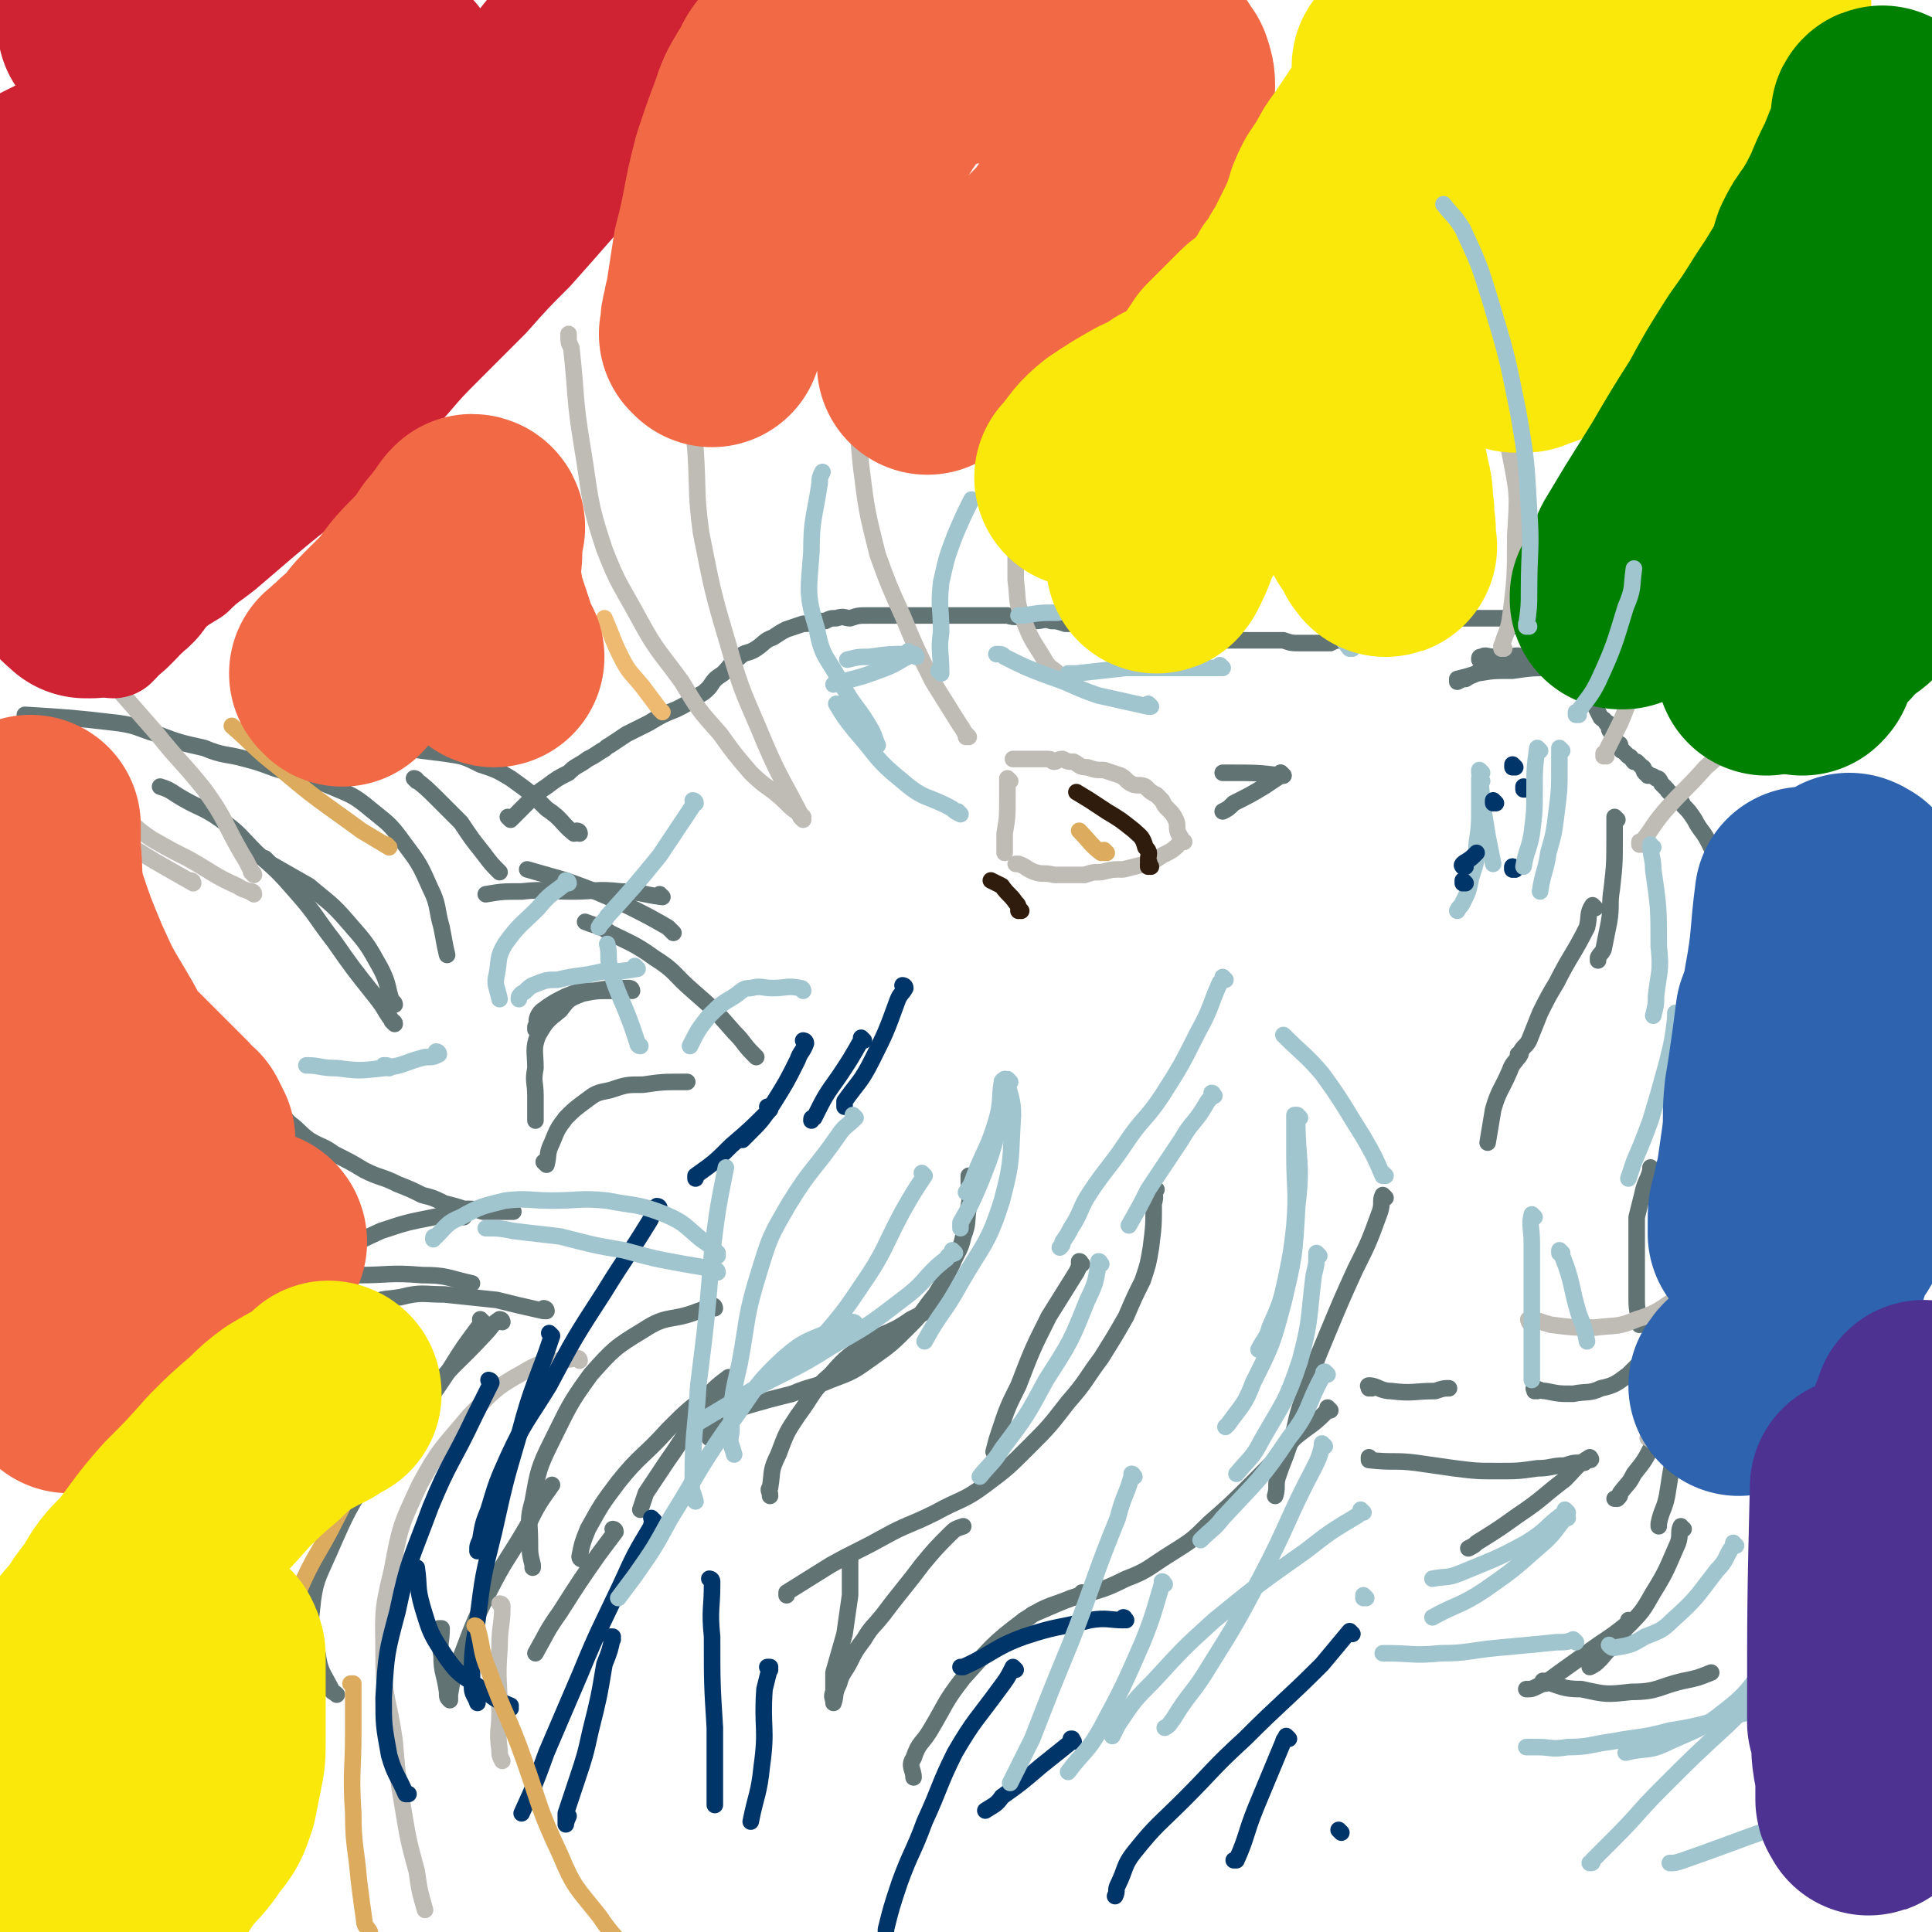<svg viewBox='0 0 700 700' version='1.1' xmlns='http://www.w3.org/2000/svg' xmlns:xlink='http://www.w3.org/1999/xlink'><g fill='none' stroke='#617373' stroke-width='6' stroke-linecap='round' stroke-linejoin='round'><path d='M186,439c0,0 -1,-1 -1,-1 0,0 0,0 1,1 0,0 0,0 0,0 0,0 -1,-1 -1,-1 0,0 0,0 1,1 0,0 0,0 0,0 0,0 -1,-1 -1,-1 0,0 0,0 1,1 0,0 0,0 0,0 -2,0 -2,0 -3,0 -4,0 -4,0 -8,0 -3,-1 -3,-1 -7,-1 -3,-1 -3,-1 -7,-2 -4,-2 -4,-2 -8,-3 -4,-2 -4,-2 -9,-4 -6,-3 -6,-2 -12,-5 -5,-3 -5,-3 -11,-6 -4,-3 -4,-2 -9,-5 -4,-3 -3,-3 -7,-6 -4,-4 -4,-4 -8,-7 -4,-4 -4,-3 -9,-7 -4,-4 -4,-4 -8,-8 -5,-6 -5,-6 -10,-12 -6,-8 -6,-9 -11,-18 -5,-9 -5,-9 -10,-19 -4,-9 -3,-9 -7,-18 -4,-9 -3,-9 -8,-19 -4,-9 -5,-8 -9,-17 -2,-5 -1,-5 -4,-10 -2,-4 -2,-4 -5,-7 -2,-3 -3,-2 -5,-4 -1,-1 -1,-1 -1,-1 '/><path d='M10,260c0,0 -1,-1 -1,-1 16,1 17,1 34,3 7,1 7,2 14,4 8,3 8,3 17,5 7,3 8,2 15,4 8,2 8,3 16,5 8,3 8,2 15,5 7,3 8,3 14,8 6,5 7,5 12,12 6,8 6,8 10,17 3,6 2,7 4,14 1,5 1,6 2,10 '/><path d='M143,371c0,0 -1,-1 -1,-1 0,0 1,0 1,1 0,0 0,0 0,0 -4,-5 -3,-5 -7,-10 -8,-10 -8,-10 -15,-20 -7,-9 -6,-9 -13,-17 -7,-8 -7,-8 -15,-15 -6,-6 -6,-7 -13,-12 -7,-5 -8,-4 -16,-9 -3,-2 -3,-2 -6,-3 0,0 0,0 0,0 '/><path d='M143,364c0,0 -1,-1 -1,-1 0,0 1,0 1,1 0,0 0,0 0,0 0,0 0,0 -1,-1 -2,-6 -1,-6 -4,-12 -5,-9 -5,-9 -12,-17 -6,-7 -7,-7 -14,-13 -7,-4 -7,-4 -14,-8 -1,-1 -1,-1 -2,-2 '/><path d='M240,325c0,0 -1,-1 -1,-1 0,0 0,0 1,1 0,0 0,0 0,0 0,0 -1,-1 -1,-1 0,0 0,0 1,1 0,0 0,0 0,0 -8,-1 -8,-2 -15,-2 -9,-1 -9,0 -18,0 -9,0 -9,-1 -18,0 -7,0 -7,0 -13,1 0,0 0,0 0,0 '/><path d='M229,359c0,0 -1,-1 -1,-1 0,0 0,0 1,1 0,0 0,0 0,0 0,0 0,-1 -1,-1 -6,0 -7,0 -13,1 -5,0 -5,0 -10,2 -4,2 -4,2 -7,4 -1,1 -2,1 -3,3 -1,2 0,2 -1,4 0,0 0,0 0,1 '/><path d='M226,359c0,0 -1,-1 -1,-1 0,0 0,0 1,1 0,0 0,0 0,0 -2,0 -2,-1 -4,0 -6,0 -6,0 -11,1 -5,2 -5,2 -8,6 -5,4 -5,4 -8,9 -2,5 -1,6 -1,12 -1,5 0,5 0,10 0,2 0,2 0,5 0,2 0,2 0,3 0,1 0,1 0,1 '/><path d='M198,422c0,0 -1,-1 -1,-1 0,0 0,0 1,1 0,0 0,0 0,0 0,0 -1,-1 -1,-1 0,0 0,0 1,1 0,0 0,0 0,0 1,-4 0,-4 2,-8 2,-5 2,-5 5,-9 3,-3 3,-3 7,-6 4,-3 4,-3 9,-4 6,-2 6,-2 12,-2 7,-1 7,-1 15,-1 0,0 0,0 1,0 '/><path d='M274,383c0,0 -1,-1 -1,-1 0,0 0,0 1,1 0,0 0,0 0,0 0,0 0,0 -1,-1 -4,-4 -3,-4 -7,-8 -7,-8 -7,-8 -15,-15 -7,-6 -6,-7 -14,-12 -7,-5 -8,-5 -16,-9 -4,-3 -4,-2 -9,-4 0,0 0,0 0,0 '/><path d='M244,338c0,0 -1,-1 -1,-1 0,0 0,0 1,1 0,0 0,0 0,0 0,0 0,0 -1,-1 0,0 0,0 -1,-1 -7,-4 -7,-4 -15,-8 -11,-5 -11,-5 -22,-9 -7,-2 -7,-2 -14,-4 0,0 0,0 0,0 '/><path d='M210,302c0,0 -1,-1 -1,-1 0,0 0,0 1,1 0,0 0,0 0,0 0,0 0,-1 -1,-1 0,0 0,1 -1,1 -5,-4 -4,-5 -10,-9 -6,-6 -6,-6 -13,-11 -5,-3 -5,-3 -11,-5 -6,-3 -6,-3 -13,-4 -8,-1 -8,-1 -15,-2 -6,0 -6,1 -11,1 0,0 0,0 0,0 '/><path d='M151,283c0,0 -1,-1 -1,-1 0,0 1,0 1,1 0,0 0,0 0,0 0,0 -1,-1 -1,-1 4,3 5,4 9,8 4,4 4,4 8,8 4,6 4,6 8,11 3,4 3,4 6,7 0,0 0,0 0,0 '/><path d='M185,297c0,0 -1,-1 -1,-1 0,0 0,0 1,1 0,0 0,0 0,0 0,0 -1,-1 -1,-1 0,0 0,0 1,1 0,0 0,0 0,0 1,-1 1,-1 1,-1 3,-3 3,-3 6,-6 3,-3 3,-3 6,-5 4,-3 4,-3 8,-5 3,-3 3,-2 7,-5 2,-1 2,-1 5,-3 2,-1 1,-1 3,-2 3,-2 3,-2 6,-4 4,-2 4,-2 8,-4 5,-3 5,-3 10,-5 4,-2 4,-2 8,-5 2,-1 2,-1 4,-3 2,-3 2,-3 5,-5 3,-3 2,-3 6,-6 2,-2 3,-1 6,-3 3,-2 3,-3 6,-4 3,-2 3,-2 5,-3 3,-1 3,-1 6,-2 2,0 2,0 4,-1 2,0 2,0 4,0 2,-1 2,-1 4,-1 3,-1 3,0 5,0 3,-1 3,-1 7,-1 2,0 2,0 5,0 4,0 4,0 7,0 3,0 3,0 6,0 3,0 3,0 5,0 2,0 2,0 5,0 3,0 3,0 5,0 3,0 3,0 6,0 2,0 2,0 5,0 3,0 3,0 6,0 3,1 3,0 5,1 3,0 3,0 5,1 3,0 3,-1 6,0 2,0 2,0 5,1 3,0 3,0 7,0 4,1 4,1 8,2 3,0 3,0 6,1 2,0 2,0 5,1 1,0 1,0 3,0 2,1 2,1 3,1 2,0 2,0 4,0 1,1 1,1 3,1 2,0 2,0 4,0 2,0 2,0 4,0 3,0 3,0 6,0 3,0 3,0 5,0 4,0 4,0 7,0 4,0 4,0 7,0 4,0 4,0 7,0 3,1 3,1 6,1 1,0 1,0 3,0 2,0 2,0 4,0 2,0 2,0 4,0 2,-1 2,-1 4,-1 2,-1 2,0 4,-1 3,0 3,-1 6,-1 2,-1 2,-1 4,-1 1,-1 1,-1 3,-1 2,-1 2,0 4,-1 1,0 1,-1 3,-1 1,-1 1,-1 3,-1 2,0 2,0 4,0 1,-1 1,-1 2,-1 1,0 1,0 2,0 1,0 1,0 2,0 1,0 1,0 1,0 1,0 1,0 2,0 1,0 1,0 2,0 1,0 1,0 2,0 1,0 1,0 3,0 1,0 1,0 2,0 2,0 2,0 3,0 1,0 1,0 2,0 1,0 1,0 2,0 1,0 1,0 2,0 2,0 1,0 3,0 1,1 2,0 3,1 1,0 1,1 2,2 1,1 1,0 3,1 1,1 2,1 3,2 3,3 2,3 5,5 2,3 2,3 4,5 3,3 3,3 5,6 1,2 1,3 3,5 1,3 1,2 3,5 1,2 1,2 2,4 1,1 1,0 2,2 1,0 1,0 1,1 0,1 0,1 0,1 0,1 1,1 1,2 1,0 1,0 1,1 0,0 0,0 0,1 1,1 1,1 1,2 0,0 1,-1 1,0 0,0 0,0 0,1 0,0 0,0 0,0 1,1 0,1 1,1 1,1 1,1 2,2 1,0 1,1 2,2 1,0 1,0 1,0 1,1 1,1 2,2 1,0 0,1 1,2 1,0 1,0 1,1 1,0 2,0 3,1 1,0 1,0 2,2 1,1 1,1 2,2 1,2 2,1 3,3 2,1 2,1 3,3 2,2 2,2 4,5 2,4 3,4 5,8 2,4 2,4 4,8 1,4 1,4 2,8 1,3 1,3 1,5 0,3 0,3 0,5 0,3 0,3 -1,5 0,4 0,4 -1,7 0,3 -1,3 -2,6 0,1 0,1 0,3 0,1 0,1 0,3 0,1 0,1 0,2 0,0 0,0 0,1 0,1 0,1 1,3 1,2 2,2 3,4 1,1 1,1 3,3 1,2 2,2 3,4 1,3 2,3 1,5 -1,4 -1,4 -4,8 -3,5 -3,5 -7,9 -3,4 -3,4 -7,8 -2,2 -2,2 -4,4 0,1 0,1 -1,3 0,0 0,0 0,0 0,0 0,0 0,0 0,0 0,-1 0,-1 0,0 0,0 0,1 '/><path d='M599,424c-1,0 -1,-1 -1,-1 0,0 0,0 0,1 0,0 0,0 0,0 0,0 0,-1 0,-1 0,0 0,0 0,1 0,0 0,0 0,0 -1,4 -2,4 -3,9 -1,4 -1,4 -2,8 0,3 0,3 0,5 0,4 0,4 0,9 0,4 0,4 0,8 0,4 0,4 0,8 0,5 1,5 1,9 0,0 0,0 0,0 '/><path d='M352,427c0,0 -1,-1 -1,-1 0,0 0,0 0,1 0,0 0,0 0,0 1,0 0,-1 0,-1 0,0 0,0 0,1 0,0 0,0 0,0 0,5 1,5 0,10 -1,6 0,6 -2,11 -1,5 -2,5 -4,10 -3,6 -3,6 -6,11 -5,6 -4,6 -9,11 -7,7 -7,7 -14,12 -7,5 -7,5 -15,8 -7,3 -7,2 -14,5 -8,2 -8,2 -15,4 -6,2 -6,1 -11,5 -3,1 -2,2 -4,5 0,1 0,1 0,2 '/><path d='M339,475c0,0 -1,-1 -1,-1 0,0 0,0 1,1 0,0 0,0 0,0 0,0 0,-1 -1,-1 -4,2 -4,2 -8,4 -7,5 -8,4 -15,8 -7,5 -8,5 -14,12 -7,6 -6,7 -12,15 -4,6 -4,6 -7,14 -3,6 -2,6 -3,12 -1,1 0,1 0,3 '/><path d='M392,458c0,0 -1,-1 -1,-1 0,0 0,0 0,1 0,0 0,0 0,0 1,0 0,-1 0,-1 0,0 1,0 0,1 0,1 0,1 -1,3 -5,8 -5,8 -10,16 -6,12 -6,12 -11,25 -4,8 -4,8 -7,17 -1,3 -1,3 -2,7 0,0 0,0 0,0 '/><path d='M419,431c0,0 -1,-1 -1,-1 0,0 0,0 0,1 0,0 0,0 0,0 0,2 1,2 0,5 0,8 0,8 -1,16 -1,6 -1,6 -3,12 -3,6 -3,6 -6,13 -4,7 -4,7 -9,15 -6,8 -5,8 -12,16 -7,9 -7,9 -14,16 -8,8 -8,8 -16,14 -8,6 -9,5 -18,10 -10,5 -10,4 -19,9 -9,5 -10,5 -19,10 -8,5 -8,5 -16,10 0,0 0,0 0,1 '/><path d='M308,565c0,0 -1,-1 -1,-1 0,0 0,0 1,1 0,0 0,0 0,0 0,0 0,0 0,1 0,6 0,6 0,12 -1,7 -1,7 -2,14 -2,7 -2,7 -4,14 0,3 0,4 0,7 -1,2 0,2 0,4 0,0 0,0 0,0 0,0 0,0 0,0 1,-3 0,-3 2,-7 1,-4 2,-4 4,-8 2,-4 2,-4 5,-8 3,-5 3,-4 7,-9 3,-4 3,-4 7,-9 4,-5 4,-5 7,-9 5,-6 5,-6 10,-11 2,-2 2,-2 5,-3 '/><path d='M502,434c0,0 -1,-1 -1,-1 0,0 0,0 0,1 0,0 0,0 0,0 1,0 0,-1 0,-1 -1,2 0,3 -1,6 -4,11 -4,11 -9,21 -5,11 -5,11 -10,23 -5,12 -5,12 -9,24 -3,8 -2,9 -5,17 -2,6 -2,5 -4,11 -1,3 0,4 -1,7 0,0 0,0 0,0 '/><path d='M482,511c0,0 -1,-1 -1,-1 0,0 0,0 0,1 0,0 0,0 0,0 0,0 0,0 -1,1 -5,5 -5,4 -11,9 -7,8 -7,8 -15,16 -8,8 -8,8 -16,15 -6,6 -6,6 -14,11 -8,5 -8,6 -16,9 -10,5 -10,4 -20,7 -7,3 -7,3 -14,6 -1,1 -1,1 -3,2 '/><path d='M393,578c0,0 -1,-1 -1,-1 0,0 1,0 0,1 0,0 0,-1 -1,0 -10,4 -11,3 -20,9 -12,9 -12,10 -22,21 -7,9 -6,9 -12,19 -3,5 -4,4 -6,10 -2,3 0,4 0,7 0,0 0,0 0,0 '/><path d='M497,503c0,0 -1,-1 -1,-1 0,0 0,0 0,1 0,0 0,0 0,0 1,0 -1,-1 0,-1 3,0 4,2 8,2 8,1 8,0 16,0 3,-1 3,-1 5,-1 '/><path d='M259,474c0,0 -1,-1 -1,-1 0,0 0,0 1,1 0,0 0,0 0,0 0,0 0,-1 -1,-1 -2,1 -2,1 -5,2 -10,4 -11,1 -20,7 -10,6 -11,7 -19,16 -8,11 -8,12 -14,24 -5,10 -5,11 -7,22 -2,7 -1,7 -1,15 0,4 0,4 1,8 0,0 0,0 0,1 '/><path d='M211,565c0,0 -1,-1 -1,-1 0,0 0,0 1,1 0,0 0,0 0,0 0,0 -1,0 -1,-1 1,-5 1,-5 3,-10 5,-9 5,-9 11,-17 8,-10 9,-9 18,-19 7,-7 7,-7 15,-13 3,-3 3,-3 7,-6 1,0 1,0 2,0 0,0 0,0 0,0 '/><path d='M264,502c0,0 -1,-1 -1,-1 0,0 0,0 1,1 0,0 0,0 0,0 -6,6 -6,6 -12,13 -5,6 -5,7 -10,14 -4,6 -4,6 -8,12 -1,3 -1,3 -2,6 0,0 0,0 0,0 '/><path d='M168,441c0,0 -1,-1 -1,-1 0,0 1,0 1,1 0,0 0,0 0,0 0,0 0,-1 -1,-1 -5,0 -5,0 -10,1 -10,2 -10,2 -19,5 -11,5 -10,5 -20,11 -8,5 -7,6 -15,11 -3,2 -3,2 -6,4 '/><path d='M112,462c0,0 -1,-1 -1,-1 0,0 1,0 1,1 0,0 0,0 1,0 8,0 8,0 17,0 11,0 11,-1 23,0 9,0 9,1 18,3 0,0 0,0 0,0 '/><path d='M198,475c0,0 -1,-1 -1,-1 0,0 1,0 1,1 0,0 -1,0 -1,0 -9,-2 -9,-2 -17,-4 -9,-1 -10,-1 -19,-2 -8,0 -8,-1 -16,1 -6,1 -7,0 -13,4 -4,2 -3,3 -7,7 0,0 0,0 0,0 '/><path d='M175,479c0,0 -1,-1 -1,-1 0,0 0,0 1,1 0,0 0,0 0,0 -1,0 -1,0 -1,1 -6,8 -6,8 -11,16 -6,9 -6,9 -12,17 0,0 0,0 0,0 '/><path d='M182,479c0,0 -1,-1 -1,-1 0,0 0,0 1,1 0,0 0,0 0,0 0,0 0,-1 -1,-1 -3,2 -3,3 -5,5 -11,12 -12,11 -22,24 -10,12 -11,12 -19,26 -9,14 -9,14 -16,30 -4,9 -5,10 -6,20 -1,8 0,8 2,16 1,7 2,7 5,13 0,1 1,1 2,2 '/><path d='M160,591c0,0 -1,-1 -1,-1 0,0 1,0 1,0 0,5 -1,5 0,10 0,6 1,6 2,13 0,2 0,2 1,3 0,0 0,0 0,0 0,-1 0,-1 0,-2 1,-6 1,-6 3,-11 5,-13 5,-14 11,-26 6,-12 7,-12 14,-24 4,-8 4,-8 9,-15 0,0 0,0 0,0 '/><path d='M223,555c0,0 -1,-1 -1,-1 0,0 1,0 1,1 -3,4 -3,4 -6,8 -7,10 -7,10 -14,21 -5,7 -5,8 -9,15 0,0 0,0 0,0 '/><path d='M497,529c0,0 -1,-1 -1,-1 0,0 0,0 0,1 0,0 0,0 0,0 1,0 0,-1 0,-1 0,0 0,0 0,1 9,1 9,0 17,1 7,1 7,1 14,2 8,1 8,1 16,1 7,0 7,0 14,-1 5,0 5,-1 10,-1 3,-1 3,-1 5,-1 1,0 1,0 2,0 0,0 0,0 0,0 1,-1 1,-1 1,-1 1,0 1,0 1,0 0,0 0,0 0,0 1,0 0,-1 0,-1 -5,3 -5,4 -9,8 -8,6 -8,7 -17,13 -7,5 -7,5 -15,10 -1,1 -1,1 -3,2 '/><path d='M557,504c0,0 -1,-1 -1,-1 0,0 0,0 0,1 0,0 0,0 0,0 1,0 -1,-1 0,-1 1,0 2,1 4,1 5,1 5,1 10,1 5,-1 6,0 10,-2 5,-1 6,-2 10,-5 3,-3 3,-3 6,-6 1,-1 1,-1 1,-1 '/><path d='M609,501c-1,0 -1,-1 -1,-1 0,0 0,0 0,1 0,0 0,0 0,0 -1,3 -1,3 -3,7 -3,7 -2,7 -6,15 -3,6 -3,6 -7,11 -2,4 -2,3 -5,7 0,1 0,1 -1,2 0,0 0,0 0,0 0,0 0,0 -1,0 '/><path d='M607,530c-1,0 -1,-1 -1,-1 0,0 0,0 0,1 0,0 0,0 0,0 0,0 0,-1 0,-1 0,0 0,0 0,1 -1,5 -1,6 -2,12 -1,5 -2,5 -3,10 0,0 0,0 0,1 '/><path d='M610,554c-1,0 -1,-1 -1,-1 0,0 0,0 0,1 0,0 0,0 0,0 0,0 0,-1 0,-1 -1,2 0,3 -1,6 -4,9 -4,10 -9,18 -4,7 -4,7 -10,13 -4,6 -4,5 -9,11 -2,2 -2,2 -4,3 0,0 0,0 0,0 '/><path d='M591,588c-1,0 -1,-1 -1,-1 0,0 0,0 0,1 0,0 0,0 0,0 0,0 0,-1 0,-1 0,0 0,0 0,1 -5,4 -5,4 -11,8 -7,5 -7,5 -14,10 -4,3 -4,3 -8,5 -2,1 -2,1 -4,1 0,0 0,0 0,0 '/><path d='M560,610c0,0 -1,-1 -1,-1 0,0 0,0 0,0 0,0 0,0 0,0 7,2 7,3 14,3 9,2 9,2 18,1 10,0 10,-2 19,-4 5,-1 5,-1 10,-3 '/><path d='M659,602c-1,0 -2,-2 -1,-1 3,18 4,19 8,37 0,0 0,0 0,0 '/><path d='M586,297c0,0 -1,-1 -1,-1 0,0 0,0 0,1 0,0 0,0 0,0 1,0 0,-1 0,-1 0,0 0,0 0,1 0,0 0,0 0,0 0,3 0,3 0,6 0,10 0,10 -1,19 -1,6 0,6 -1,12 -1,5 -1,5 -2,10 -1,2 -1,1 -2,3 0,0 0,0 0,1 '/><path d='M578,329c0,0 -1,-1 -1,-1 0,0 0,0 0,1 0,0 0,0 0,0 1,0 0,-1 0,-1 -2,3 -1,4 -2,8 -5,10 -6,10 -11,20 -3,5 -3,5 -6,11 -2,5 -2,5 -4,10 -1,2 -2,2 -3,4 0,1 0,1 -1,2 0,0 0,0 0,0 1,0 0,-1 0,-1 0,0 0,0 0,1 0,0 0,0 0,0 1,0 0,-1 0,-1 0,0 0,0 0,1 -1,2 -2,2 -3,5 -3,7 -4,7 -6,14 -1,6 -1,6 -2,12 0,0 0,0 0,0 '/><path d='M465,281c0,0 -1,-1 -1,-1 0,0 0,0 0,1 0,0 0,0 0,0 1,0 0,-1 0,-1 0,0 1,1 0,1 -8,-1 -9,-1 -18,-1 -1,0 -1,0 -3,0 '/><path d='M465,281c0,0 -1,-1 -1,-1 0,0 0,0 0,1 0,0 0,0 0,0 1,0 0,-1 0,-1 0,0 0,0 0,1 0,0 0,0 0,0 -3,2 -3,2 -6,4 -5,3 -5,3 -11,6 -2,2 -2,2 -4,3 0,0 0,0 0,0 '/><path d='M541,239c0,0 -1,-1 -1,-1 0,0 0,0 0,1 0,0 0,0 0,0 1,0 0,-1 0,-1 0,0 0,0 0,1 0,0 0,0 0,0 1,0 0,-1 0,-1 0,0 0,0 0,1 -1,2 -2,2 -4,4 -2,2 -2,1 -5,3 -1,0 -1,0 -3,1 '/><path d='M541,239c0,0 -1,-1 -1,-1 0,0 0,0 0,1 0,0 0,0 0,0 1,0 0,-1 0,-1 0,0 0,0 0,1 0,0 0,0 0,0 1,0 0,-1 0,-1 -1,1 -1,2 -2,3 0,0 0,0 0,0 '/><path d='M541,239c0,0 -1,-1 -1,-1 0,0 0,0 0,1 0,0 0,0 0,0 1,0 0,-1 0,-1 0,0 0,0 0,1 0,0 0,0 0,0 1,0 0,-1 0,-1 0,0 0,0 0,1 '/><path d='M564,242c0,0 -1,-1 -1,-1 0,0 0,0 0,1 0,0 0,0 0,0 1,0 0,-1 0,-1 0,0 0,1 0,1 0,0 0,0 -1,0 -7,0 -7,0 -14,1 -7,0 -7,0 -13,1 -3,1 -3,1 -7,2 0,0 0,0 0,0 '/><path d='M564,242c0,0 -1,-1 -1,-1 0,0 0,0 0,1 0,0 0,0 0,0 1,0 0,-1 0,-1 0,0 0,0 0,1 0,0 0,0 0,0 0,0 0,0 -1,0 -5,-2 -5,-3 -10,-4 -3,-1 -3,0 -7,0 -2,0 -2,0 -4,0 -2,0 -3,-1 -4,0 -1,0 -1,0 -1,1 '/><path d='M551,220c0,0 -1,-1 -1,-1 0,0 0,0 0,1 0,0 0,0 0,0 1,0 0,-1 0,-1 0,0 0,0 0,1 0,0 0,0 0,0 0,2 0,2 -1,5 0,1 0,1 -1,2 '/></g>
<g fill='none' stroke='#BFBBB5' stroke-width='6' stroke-linecap='round' stroke-linejoin='round'><path d='M291,296c0,0 -1,-1 -1,-1 0,0 0,0 1,1 0,0 0,0 0,0 0,0 0,0 -1,-1 -3,-2 -3,-2 -5,-4 -6,-6 -7,-5 -13,-11 -6,-7 -6,-7 -11,-14 -8,-9 -8,-9 -14,-19 -8,-11 -9,-11 -15,-22 -7,-13 -8,-13 -13,-26 -6,-18 -5,-19 -8,-37 -3,-18 -2,-18 -4,-36 -1,-2 -1,-2 -1,-5 '/><path d='M291,297c0,0 -1,-1 -1,-1 0,0 0,0 1,1 0,0 0,0 0,0 0,0 -1,-1 -1,-1 0,0 1,1 1,1 -7,-14 -8,-14 -14,-28 -7,-17 -8,-17 -13,-35 -6,-20 -6,-21 -10,-41 -2,-15 -1,-15 -2,-30 -1,-8 0,-8 0,-17 0,0 0,0 0,-1 '/><path d='M351,267c0,0 -1,-1 -1,-1 0,0 0,0 0,1 0,0 0,0 0,0 1,0 0,0 0,-1 -1,-1 -1,-2 -2,-3 -5,-8 -5,-8 -10,-16 -6,-12 -6,-12 -11,-24 -5,-11 -5,-11 -9,-22 -4,-16 -4,-16 -6,-32 -2,-19 -1,-20 -1,-39 -1,-17 0,-17 0,-35 1,-6 1,-6 2,-13 '/><path d='M385,246c0,0 -1,-1 -1,-1 0,0 0,0 0,1 0,0 0,0 0,0 1,0 0,0 0,-1 -2,-3 -3,-2 -5,-5 -4,-7 -5,-7 -8,-15 -3,-7 -2,-7 -3,-15 0,-5 0,-5 0,-9 '/><path d='M545,235c0,0 -1,-1 -1,-1 0,0 0,0 0,1 0,0 0,0 0,0 1,0 0,-1 0,-1 0,0 0,0 0,1 0,0 0,0 0,0 1,-5 2,-5 3,-10 2,-15 2,-16 2,-31 1,-15 1,-15 -2,-30 -2,-12 -4,-12 -8,-25 0,0 0,0 0,0 '/><path d='M582,274c0,0 -1,-1 -1,-1 0,0 0,0 0,1 0,0 0,0 0,0 1,0 0,-1 0,-1 0,0 0,0 0,1 0,0 0,0 0,0 3,-6 3,-6 6,-12 4,-9 3,-10 8,-18 6,-10 6,-10 14,-19 5,-6 6,-5 12,-10 7,-5 7,-4 15,-9 4,-3 4,-3 9,-5 2,-2 2,-1 4,-2 0,0 0,0 0,0 '/><path d='M595,306c-1,0 -1,-1 -1,-1 0,0 0,0 0,1 0,0 0,0 0,0 0,0 0,-1 0,-1 0,0 0,0 0,1 0,0 0,0 0,0 5,-6 4,-6 9,-12 7,-8 8,-8 15,-16 8,-7 9,-7 17,-15 7,-7 7,-7 15,-14 5,-4 5,-4 11,-6 3,-2 3,-1 6,-2 '/><path d='M210,493c0,0 -1,-1 -1,-1 0,0 0,0 1,1 0,0 0,0 0,0 0,0 0,-1 -1,-1 -9,2 -11,0 -19,5 -11,6 -11,7 -20,16 -10,12 -11,12 -18,25 -7,15 -7,15 -10,31 -4,16 -3,16 -3,32 0,15 2,15 4,30 1,12 1,12 3,24 2,12 2,12 5,23 1,7 1,7 3,14 '/><path d='M182,582c0,0 -1,-1 -1,-1 0,0 1,0 1,1 0,7 -1,7 -1,15 -1,12 0,12 0,24 0,6 -1,6 0,13 0,2 0,2 1,4 '/><path d='M555,479c0,0 -1,-1 -1,-1 0,0 0,0 0,1 0,0 0,0 0,0 1,0 -1,-1 0,-1 3,0 4,1 8,2 8,1 8,1 16,1 8,-1 8,0 15,-3 10,-3 9,-5 19,-10 2,-1 2,-2 5,-3 '/><path d='M653,462c-1,0 -1,-1 -1,-1 -1,0 0,0 0,1 -7,2 -8,1 -16,5 -11,4 -10,5 -21,10 -7,3 -8,3 -15,5 0,0 0,0 0,0 '/><path d='M627,527c-1,0 -1,-1 -1,-1 0,0 0,0 0,1 0,0 0,0 0,0 -4,-1 -4,0 -8,-1 -9,-1 -9,-1 -18,-3 -2,-1 -1,-1 -3,-2 '/><path d='M92,317c0,0 0,-1 -1,-1 0,0 1,0 1,1 0,0 0,0 0,0 0,0 0,-1 -1,-1 0,0 1,1 1,1 -2,-3 -2,-4 -4,-7 -7,-12 -6,-13 -14,-24 -8,-10 -9,-10 -17,-20 -7,-8 -7,-8 -14,-16 0,-1 0,-1 -1,-2 '/><path d='M92,324c0,0 0,-1 -1,-1 0,0 1,0 1,1 0,0 0,0 0,0 -3,-2 -3,-1 -6,-3 -9,-4 -9,-5 -18,-10 -6,-3 -6,-3 -13,-7 -6,-4 -5,-4 -11,-9 -6,-4 -6,-4 -13,-9 -2,-2 -2,-2 -4,-3 '/><path d='M70,320c0,0 0,-1 -1,-1 0,0 1,0 1,1 0,0 0,0 0,0 -7,-4 -7,-4 -14,-8 -10,-6 -9,-6 -19,-13 -3,-2 -3,-2 -6,-4 '/><path d='M429,305c0,0 -1,-1 -1,-1 0,0 0,0 0,1 0,0 0,0 0,0 1,0 0,-1 0,-1 0,0 0,0 0,1 0,0 0,0 0,0 1,0 0,-1 0,-1 0,0 0,0 0,1 0,0 0,0 0,0 1,0 0,-1 0,-1 0,0 0,0 0,1 0,0 0,0 0,0 1,0 0,-1 0,-1 0,0 0,0 0,1 0,0 0,0 0,0 1,0 0,-1 0,-1 0,0 0,0 0,1 0,0 0,0 0,0 -3,3 -3,3 -7,5 -3,2 -3,2 -6,3 -4,1 -4,1 -8,2 -4,0 -4,0 -8,1 -3,0 -3,0 -6,1 -3,0 -3,0 -5,0 -3,0 -3,0 -6,0 -4,-1 -4,0 -7,-1 -3,-1 -3,-2 -6,-3 0,0 0,0 -1,0 '/><path d='M429,305c0,0 -1,-1 -1,-1 0,0 0,0 0,1 0,0 0,0 0,0 1,0 0,-1 0,-1 0,0 0,0 0,1 0,0 0,0 0,0 1,0 0,-1 0,-1 0,0 0,0 0,1 0,0 0,0 0,0 0,-2 0,-1 -1,-3 -1,-2 0,-3 -1,-5 -1,-2 -1,-2 -3,-4 -1,-1 -1,-1 -2,-3 -1,-1 -1,-1 -2,-2 -2,-1 -2,-1 -4,-3 -2,-1 -3,0 -5,-1 -2,-1 -2,-2 -4,-3 -3,-1 -3,-1 -6,-2 -3,0 -3,0 -6,-1 -3,0 -3,-1 -5,-2 -2,0 -2,0 -4,-1 -2,0 -2,1 -3,1 -1,0 -1,-1 -2,-1 0,0 0,0 -1,0 -1,0 -1,0 -3,0 -1,0 -1,0 -2,0 -1,0 -1,0 -3,0 0,0 0,0 -1,0 0,0 0,0 -1,0 0,0 0,0 -1,0 0,0 0,0 0,0 0,0 0,0 -1,0 0,0 0,0 0,0 '/><path d='M366,283c0,0 -1,-1 -1,-1 0,0 0,0 0,1 0,0 0,0 0,0 1,0 0,-1 0,-1 0,0 0,0 0,1 0,0 0,0 0,0 0,3 0,3 0,6 0,7 0,7 -1,13 0,4 0,4 0,7 0,0 0,0 0,0 '/></g>
<g fill='none' stroke='#301C0C' stroke-width='6' stroke-linecap='round' stroke-linejoin='round'><path d='M417,314c0,0 -1,-1 -1,-1 0,0 0,0 0,1 0,0 0,0 0,0 1,0 0,-1 0,-1 0,0 0,0 0,1 0,0 0,0 0,0 0,-1 1,-1 0,-2 0,-3 1,-3 -1,-5 -1,-4 -2,-4 -4,-6 -5,-4 -5,-4 -10,-7 -6,-4 -6,-4 -11,-7 0,0 0,0 0,0 '/><path d='M370,330c0,0 -1,-1 -1,-1 0,0 0,0 0,1 0,0 0,0 0,0 1,0 0,-1 0,-1 0,0 0,0 0,1 0,0 0,0 0,0 0,-2 0,-2 -1,-3 -2,-3 -3,-3 -5,-6 -2,-1 -2,-1 -4,-2 0,0 0,0 0,0 '/></g>
<g fill='none' stroke='#EEBA71' stroke-width='6' stroke-linecap='round' stroke-linejoin='round'><path d='M240,258c0,0 -1,-1 -1,-1 0,0 0,0 1,1 0,0 0,0 0,0 0,0 0,0 -1,-1 -3,-4 -3,-4 -6,-8 -4,-5 -5,-5 -8,-11 -3,-6 -3,-7 -6,-14 0,0 0,0 0,0 '/></g>
<g fill='none' stroke='#A0C5CF' stroke-width='6' stroke-linecap='round' stroke-linejoin='round'><path d='M365,392c0,0 -1,-1 -1,-1 0,0 1,1 0,1 0,0 -1,-1 -1,0 -1,6 0,7 -2,14 -3,10 -4,10 -8,20 -1,3 -1,3 -3,6 '/><path d='M365,392c0,0 -1,-1 -1,-1 0,0 0,0 0,1 0,0 0,0 0,0 0,0 1,0 0,1 -1,8 0,8 -2,15 -3,11 -3,11 -7,21 -3,7 -3,7 -7,14 0,1 0,1 0,2 '/><path d='M366,392c0,0 -1,-1 -1,-1 0,0 0,0 0,1 0,0 0,0 0,0 1,6 2,6 2,12 -1,16 0,16 -4,31 -5,16 -7,16 -15,30 -6,11 -7,10 -13,21 0,0 0,0 0,0 '/><path d='M335,426c0,0 -1,-1 -1,-1 0,0 0,0 1,1 0,0 0,0 0,0 -4,6 -4,6 -8,13 -7,13 -6,14 -15,27 -8,12 -8,11 -17,22 -2,2 -2,2 -4,5 '/><path d='M470,405c0,0 -1,-1 -1,-1 0,0 0,0 0,1 0,0 0,0 0,0 0,6 0,6 0,13 0,13 1,13 0,26 -1,9 -1,9 -3,19 -2,9 -2,9 -6,18 -1,4 -2,4 -4,8 0,0 0,0 0,0 '/><path d='M471,405c0,0 -1,-1 -1,-1 0,0 0,0 0,1 0,0 0,0 0,0 0,16 2,16 0,32 -1,18 -1,18 -5,35 -4,15 -4,15 -11,29 -3,8 -4,8 -9,15 0,0 0,0 -1,1 '/><path d='M478,455c0,0 -1,-1 -1,-1 0,0 0,0 0,1 0,3 0,3 -1,7 -2,16 -1,16 -5,31 -5,15 -6,15 -14,29 -3,6 -4,6 -9,12 0,0 0,0 0,0 '/><path d='M608,368c-1,0 -1,-1 -1,-1 0,0 0,0 0,1 0,0 0,0 0,1 -1,8 -1,8 -3,16 -3,11 -3,11 -6,21 -3,8 -3,8 -6,15 -1,3 -1,3 -2,6 '/><path d='M629,560c-1,0 -1,-1 -1,-1 0,0 0,0 0,1 0,0 0,0 0,0 -3,4 -2,5 -6,9 -7,9 -7,10 -16,18 -4,4 -5,4 -10,6 -5,3 -5,3 -11,4 -1,0 -1,0 -2,-1 '/><path d='M644,601c-1,0 -1,-1 -1,-1 0,0 0,0 0,0 0,0 0,0 0,0 -1,1 -1,1 -1,2 -8,8 -7,10 -16,17 -10,8 -10,7 -21,12 -8,4 -8,2 -16,4 0,0 0,0 0,0 '/><path d='M537,283c0,0 -1,-1 -1,-1 0,0 0,0 0,1 0,0 0,0 0,0 0,4 0,4 0,9 0,7 0,7 -1,14 0,6 0,6 -2,12 -1,5 -1,5 -3,9 -1,2 -1,1 -2,3 0,0 0,0 0,0 '/><path d='M537,280c0,0 -1,-1 -1,-1 0,0 0,0 0,1 0,0 0,0 0,0 1,0 0,-1 0,-1 1,11 1,12 3,24 1,5 1,5 2,10 '/></g>
<g fill='none' stroke='#00356A' stroke-width='6' stroke-linecap='round' stroke-linejoin='round'><path d='M542,291c0,0 -1,-1 -1,-1 0,0 0,0 0,1 0,0 0,0 0,0 1,0 0,-1 0,-1 0,0 0,0 0,1 0,0 0,0 0,0 1,0 0,-1 0,-1 '/><path d='M531,320c0,0 -1,-1 -1,-1 0,0 0,0 0,1 0,0 0,0 0,0 1,0 0,-1 0,-1 0,0 0,0 0,1 '/><path d='M531,314c0,0 -1,-1 -1,-1 0,0 0,0 0,1 0,0 0,0 0,0 1,0 -1,0 0,-1 1,-1 2,-1 4,-3 1,-1 1,-1 1,-1 '/><path d='M549,278c0,0 -1,-1 -1,-1 0,0 0,0 0,1 0,0 0,0 0,0 1,0 0,-1 0,-1 0,0 0,0 0,1 0,0 0,0 0,0 '/><path d='M549,315c0,0 -1,-1 -1,-1 0,0 0,0 0,1 0,0 0,0 0,0 1,0 0,-1 0,-1 0,0 0,0 0,1 0,0 0,0 0,0 '/><path d='M549,315c0,0 -1,-1 -1,-1 0,0 0,0 0,1 0,0 0,0 0,0 1,0 0,-1 0,-1 0,0 0,0 0,1 '/><path d='M553,286c0,0 -1,-1 -1,-1 0,0 0,0 0,1 0,0 0,0 0,0 1,0 0,-1 0,-1 0,0 0,0 0,1 0,0 0,0 0,0 '/><path d='M328,358c0,0 -1,-1 -1,-1 0,0 1,0 1,1 -1,2 -2,2 -3,5 -4,11 -4,11 -9,21 -4,8 -5,8 -10,15 0,1 0,1 0,2 '/><path d='M313,377c0,0 -1,-1 -1,-1 0,0 0,1 0,1 -4,7 -4,7 -8,13 -5,7 -5,7 -9,15 -1,0 -1,0 -1,1 '/><path d='M292,378c0,0 -1,-1 -1,-1 0,0 1,0 1,1 -1,3 -2,3 -3,6 -4,8 -4,8 -9,16 -4,6 -4,6 -9,11 -1,1 -1,1 -2,2 0,0 0,0 0,0 '/><path d='M279,402c0,0 -1,-1 -1,-1 0,0 0,0 1,1 0,0 0,0 0,0 -7,7 -7,7 -14,13 -6,6 -6,6 -13,11 0,0 0,0 0,1 '/><path d='M239,438c0,0 0,-1 -1,-1 -2,2 -1,3 -3,6 -8,13 -8,12 -16,25 -11,17 -11,17 -20,34 -8,13 -9,13 -15,26 -4,9 -4,9 -7,19 -2,5 -2,5 -3,11 -1,2 -1,2 -1,4 '/><path d='M200,484c0,0 -1,-1 -1,-1 0,0 0,0 1,1 0,0 0,0 0,0 -6,18 -7,17 -12,36 -5,17 -5,17 -9,35 -4,16 -4,16 -6,32 -2,12 -2,12 -2,24 0,3 1,3 2,6 '/><path d='M237,551c0,0 -1,-1 -1,-1 0,0 0,0 1,1 0,0 0,0 0,0 -1,1 -1,1 -1,2 -6,10 -6,10 -11,21 -8,17 -8,16 -15,33 -6,14 -6,14 -12,28 -4,11 -4,11 -9,22 0,0 0,0 0,0 '/><path d='M222,594c0,0 -1,-1 -1,-1 0,0 1,0 1,0 -1,5 -1,5 -3,10 -2,12 -2,12 -5,24 -2,9 -2,9 -5,18 -2,6 -2,6 -4,12 0,2 0,3 0,4 0,0 0,-1 1,-3 '/><path d='M258,573c0,0 -1,-1 -1,-1 0,0 1,0 1,1 0,0 0,0 0,1 0,9 -1,9 0,19 0,17 0,17 1,33 0,14 0,14 0,28 0,0 0,0 0,0 '/><path d='M279,605c0,0 -1,-1 -1,-1 0,0 1,0 1,0 -1,4 -1,4 -2,8 -1,14 1,14 -1,28 -1,10 -2,10 -4,20 0,0 0,0 0,0 '/><path d='M490,592c0,0 -1,-1 -1,-1 0,0 0,0 0,0 0,0 0,0 0,0 -5,6 -5,6 -10,12 -14,14 -14,13 -28,27 -12,11 -11,11 -22,22 -9,9 -10,9 -18,19 -4,5 -3,6 -6,12 -1,2 0,2 -1,4 0,0 0,0 0,0 '/><path d='M467,630c0,0 -1,-1 -1,-1 0,0 0,0 0,0 0,0 0,0 0,0 0,1 -1,1 -1,2 -5,12 -5,12 -10,24 -4,10 -3,10 -7,19 0,0 0,0 -1,0 '/><path d='M486,664c0,0 -1,-1 -1,-1 0,0 0,0 0,0 0,0 0,0 0,0 1,1 0,0 0,0 '/><path d='M185,619c0,0 -1,-1 -1,-1 0,0 0,0 1,0 0,0 0,0 0,0 -5,-2 -5,-2 -9,-5 -8,-6 -9,-5 -14,-12 -6,-9 -6,-9 -9,-19 -2,-7 -1,-7 -2,-14 0,0 0,0 0,0 '/><path d='M178,501c0,0 -1,-1 -1,-1 0,0 1,0 1,1 -3,6 -3,6 -6,12 -8,17 -9,16 -16,33 -7,19 -8,19 -12,38 -4,15 -4,15 -5,31 0,10 0,10 2,21 2,7 3,7 6,14 1,0 1,0 1,0 '/><path d='M408,587c0,0 -1,-1 -1,-1 0,0 1,0 0,1 -5,0 -6,-1 -12,0 -12,3 -12,2 -24,6 -11,4 -11,6 -22,11 -1,0 -1,0 -1,0 '/><path d='M389,631c0,0 -1,-1 -1,-1 0,0 1,0 0,0 0,1 0,1 -1,2 -5,4 -5,4 -10,8 -7,6 -7,6 -14,11 -2,3 -3,3 -6,5 0,0 0,0 0,0 '/><path d='M368,605c0,0 -1,-1 -1,-1 0,0 0,0 0,0 0,0 0,0 0,0 -2,4 -2,4 -5,8 -8,11 -9,11 -16,23 -6,12 -5,12 -11,25 -4,11 -5,11 -9,22 -3,9 -3,9 -5,17 0,3 0,3 0,6 '/></g>
<g fill='none' stroke='#A0C5CF' stroke-width='6' stroke-linecap='round' stroke-linejoin='round'><path d='M346,454c0,0 -1,-1 -1,-1 0,0 0,0 1,1 0,0 0,0 0,0 -2,1 -2,0 -3,2 -8,6 -7,8 -15,14 -13,10 -13,10 -27,18 -14,9 -15,8 -29,16 -10,6 -10,6 -20,12 0,0 0,0 0,0 '/><path d='M310,480c0,0 -1,-1 -1,-1 0,0 1,0 1,1 -3,1 -4,0 -6,1 -11,5 -12,4 -20,11 -12,11 -11,13 -21,26 -11,16 -10,16 -20,32 -6,11 -6,11 -13,21 -3,4 -3,4 -6,8 0,0 0,0 0,0 '/><path d='M252,544c0,0 -1,-1 -1,-1 0,0 0,0 1,1 0,0 0,0 0,0 0,0 -1,-1 -1,-1 0,0 0,0 1,1 0,0 0,0 0,0 0,0 -1,-1 -1,-1 0,0 0,0 1,1 0,0 0,0 0,0 -1,-4 -2,-4 -1,-8 0,-17 1,-17 2,-34 3,-24 3,-24 5,-48 2,-16 2,-16 5,-31 0,0 0,0 0,0 '/><path d='M310,405c0,0 -1,-1 -1,-1 0,0 0,0 1,1 0,0 0,0 0,0 -3,3 -4,3 -6,6 -9,13 -10,12 -18,25 -7,12 -7,12 -11,25 -5,16 -4,17 -7,33 -3,13 -3,13 -3,25 -1,4 0,4 1,8 '/><path d='M399,458c0,0 -1,-1 -1,-1 0,0 1,0 0,1 -1,6 -1,7 -4,13 -6,15 -6,15 -15,29 -7,13 -7,13 -16,25 -3,5 -4,5 -8,10 '/><path d='M481,498c0,0 -1,-1 -1,-1 -1,0 0,1 -1,2 -6,11 -4,12 -12,22 -10,15 -11,15 -24,29 -3,4 -4,4 -8,8 '/><path d='M566,454c0,0 -1,-1 -1,-1 0,0 0,0 0,1 1,0 1,0 1,1 4,10 3,11 6,21 2,5 2,5 3,10 '/><path d='M443,242c0,0 -1,-1 -1,-1 0,0 0,0 0,1 0,0 0,0 0,0 1,0 0,-1 0,-1 0,0 1,1 0,1 -5,0 -5,0 -11,0 -11,0 -11,0 -23,0 -9,1 -9,1 -18,2 -1,0 -1,0 -3,0 '/><path d='M395,221c0,0 -1,-1 -1,-1 0,0 0,0 0,1 0,0 0,0 0,0 -5,0 -5,0 -11,1 -6,0 -6,0 -12,1 -1,0 -1,0 -2,0 '/><path d='M417,256c0,0 -1,-1 -1,-1 0,0 0,0 0,1 0,0 0,0 0,0 -9,-2 -9,-2 -18,-4 -9,-3 -9,-4 -18,-7 -8,-3 -8,-3 -16,-7 -1,-1 -1,-1 -3,-1 '/><path d='M291,359c0,0 -1,-1 -1,-1 0,0 0,0 1,1 0,0 0,0 0,0 0,0 0,-1 -1,-1 -5,-1 -5,0 -10,0 -4,0 -4,-1 -8,0 -3,0 -3,1 -6,3 -5,3 -5,3 -9,7 -4,5 -4,5 -7,11 0,0 0,0 0,0 '/><path d='M260,461c0,0 -1,-1 -1,-1 0,0 0,0 1,1 0,0 0,0 0,0 0,0 0,-1 -1,-1 -5,-1 -5,-1 -11,-2 -11,-2 -11,-2 -22,-5 -12,-2 -11,-2 -23,-5 -8,-1 -9,-1 -17,-2 -5,-1 -5,-1 -10,-1 0,0 0,0 0,0 '/><path d='M260,455c0,0 -1,0 -1,-1 0,0 1,0 1,0 -3,-3 -3,-3 -6,-5 -6,-5 -6,-6 -13,-9 -10,-4 -11,-3 -21,-5 -10,-1 -10,0 -20,0 -8,0 -9,-1 -17,0 -8,2 -9,2 -16,6 -5,2 -5,3 -9,7 -1,0 -1,0 -1,1 '/><path d='M440,397c0,0 -1,-1 -1,-1 0,0 1,0 0,1 0,1 -1,1 -2,3 -4,7 -5,6 -9,13 -6,9 -6,9 -12,18 -3,6 -3,6 -7,13 0,0 0,0 0,0 '/><path d='M444,355c0,0 -1,-1 -1,-1 0,0 0,0 0,1 0,0 0,0 -1,1 -4,9 -3,9 -8,18 -6,12 -6,12 -13,23 -6,9 -7,8 -13,17 -6,9 -7,9 -13,18 -4,6 -3,7 -7,13 -1,2 -1,2 -3,5 0,1 0,1 -1,2 0,0 0,0 0,0 '/><path d='M556,441c0,0 -1,-1 -1,-1 0,0 0,0 0,1 0,0 0,0 0,0 1,0 0,-1 0,-1 -1,4 0,5 0,10 0,13 0,13 0,27 0,11 0,11 0,23 0,0 0,0 0,0 '/><path d='M330,237c0,0 -1,-1 -1,-1 0,0 0,0 1,1 0,0 0,0 0,0 -1,0 -1,0 -2,0 -6,0 -6,0 -13,1 -4,0 -4,0 -8,1 0,0 0,0 0,0 '/><path d='M332,238c0,0 -1,-1 -1,-1 0,0 0,0 1,1 0,0 0,0 0,0 0,0 0,-1 -1,-1 -5,2 -5,3 -10,5 -8,3 -8,3 -16,5 -2,1 -2,0 -3,1 '/><path d='M318,270c0,0 -1,-1 -1,-1 0,0 1,1 1,1 -1,-2 -1,-3 -2,-5 -5,-9 -6,-8 -11,-17 -5,-10 -7,-9 -9,-20 -4,-13 -3,-14 -2,-28 0,-12 1,-12 3,-25 0,-2 0,-2 1,-4 '/><path d='M341,244c0,0 -1,-1 -1,-1 0,0 0,0 1,1 0,0 0,0 0,0 0,-8 -1,-8 0,-15 0,-9 -1,-9 0,-18 2,-9 2,-9 5,-17 3,-7 3,-7 6,-13 0,0 0,0 0,0 '/><path d='M490,235c0,0 -1,-1 -1,-1 0,0 0,0 0,1 0,0 0,0 0,0 -4,-5 -3,-5 -7,-10 -7,-8 -7,-8 -14,-16 0,0 0,0 0,0 '/><path d='M566,272c0,0 -1,-1 -1,-1 0,0 0,0 0,1 0,0 0,0 0,0 0,3 0,3 0,5 0,9 0,9 -1,17 -1,8 -1,8 -3,15 -1,7 -2,7 -3,14 0,0 0,0 0,0 '/><path d='M558,272c0,0 -1,-1 -1,-1 0,0 0,0 0,1 0,0 0,0 0,0 1,0 0,-1 0,-1 -1,7 -1,8 -1,16 0,7 0,7 -1,15 -1,6 -2,6 -3,12 0,0 0,0 0,0 '/><path d='M599,307c-1,0 -1,-1 -1,-1 0,0 0,0 0,1 0,0 0,0 0,0 0,0 0,-1 0,-1 0,4 1,5 1,9 2,14 2,14 2,28 1,9 0,9 -1,18 0,3 0,3 -1,7 '/><path d='M640,620c-1,0 -1,-1 -1,-1 0,0 0,0 0,0 -4,1 -4,1 -8,2 -13,3 -13,4 -26,6 -11,3 -11,2 -21,4 -8,1 -8,2 -16,2 -6,1 -6,0 -11,0 -2,0 -2,0 -4,0 0,0 0,0 0,0 '/><path d='M640,615c-1,0 -1,-1 -1,-1 -7,5 -7,5 -13,11 -12,11 -12,11 -24,23 -9,9 -8,9 -17,18 -4,4 -4,4 -8,8 0,1 0,1 -1,1 '/><path d='M658,659c-1,0 -1,-1 -1,-1 -24,7 -24,8 -47,16 -3,1 -3,1 -5,1 '/><path d='M495,579c0,0 -1,-1 -1,-1 0,0 0,0 0,1 '/><path d='M571,595c0,0 -1,-1 -1,-1 0,0 0,0 0,0 -2,1 -3,1 -6,1 -10,1 -10,1 -21,2 -11,1 -11,2 -21,2 -10,1 -10,0 -20,0 0,0 0,0 -1,0 '/><path d='M568,550c0,0 -1,-1 -1,-1 0,0 0,0 0,1 -4,5 -4,6 -10,11 -9,8 -9,8 -19,15 -9,6 -10,5 -19,10 0,0 0,0 0,0 '/><path d='M568,548c0,0 -1,-1 -1,-1 0,0 0,0 0,1 0,0 0,0 0,0 -7,5 -6,6 -14,11 -11,6 -12,6 -24,11 -5,2 -5,1 -10,2 '/><path d='M494,548c0,0 -1,-1 -1,-1 0,0 0,0 0,1 0,0 0,0 -1,1 -10,6 -10,6 -19,13 -17,12 -17,12 -33,25 -11,10 -11,10 -22,22 -7,7 -7,7 -13,16 -1,2 -1,2 -2,4 '/><path d='M480,524c0,0 -1,-1 -1,-1 0,0 0,0 0,1 -1,4 -1,4 -3,8 -10,19 -9,20 -19,39 -9,17 -9,17 -19,33 -6,10 -7,9 -13,19 -1,1 -1,2 -3,3 '/><path d='M422,574c0,0 -1,-1 -1,-1 0,0 1,0 0,1 -3,10 -3,11 -7,21 -7,16 -7,16 -15,31 -5,9 -6,8 -12,16 0,0 0,0 0,0 '/><path d='M411,535c0,0 -1,-1 -1,-1 0,0 1,0 0,1 -2,7 -3,7 -5,15 -9,22 -8,22 -17,45 -7,17 -7,17 -14,35 -4,8 -4,8 -8,16 0,0 0,0 0,0 '/><path d='M502,426c0,0 -1,-1 -1,-1 0,0 0,0 0,1 0,0 0,0 0,0 -3,-7 -3,-7 -7,-14 -7,-11 -7,-12 -15,-23 -6,-7 -7,-7 -14,-14 0,0 0,0 0,0 '/><path d='M231,351c0,0 -1,-1 -1,-1 0,0 1,1 1,1 -6,1 -7,1 -13,1 -8,2 -8,1 -16,3 -4,0 -4,0 -9,2 -2,1 -2,2 -4,3 -1,1 -1,1 -1,2 '/><path d='M206,320c0,0 0,-1 -1,-1 0,0 0,0 0,1 -5,4 -6,4 -10,9 -6,6 -7,6 -12,13 -3,5 -2,6 -3,11 -1,4 0,4 1,9 0,0 0,0 0,0 '/><path d='M232,379c0,0 -1,-1 -1,-1 0,0 0,0 1,1 0,0 0,0 0,0 0,0 -1,0 -1,-1 -1,-3 -1,-3 -2,-6 -4,-11 -5,-11 -8,-21 -1,-5 0,-5 -1,-9 '/><path d='M252,291c0,0 -1,-1 -1,-1 0,0 1,0 1,1 -1,0 -1,0 -1,1 -6,9 -6,9 -12,18 -9,11 -9,11 -19,22 -1,2 -2,2 -3,4 '/><path d='M348,295c0,0 -1,-1 -1,-1 0,0 0,0 1,1 0,0 0,0 0,0 -2,-1 -2,-1 -3,-2 -9,-5 -10,-3 -18,-10 -10,-8 -9,-9 -17,-18 -4,-5 -4,-5 -7,-10 '/><path d='M159,382c0,0 -1,-1 -1,-1 0,0 1,0 1,1 0,0 0,0 0,0 0,0 -1,-1 -1,-1 0,0 1,1 1,1 -2,1 -2,1 -5,1 -8,2 -7,3 -15,4 -9,1 -9,1 -17,0 -6,0 -6,-1 -11,-1 0,0 0,0 0,0 '/><path d='M141,387c0,0 -1,-1 -1,-1 0,0 1,0 1,1 0,0 0,0 0,0 -1,-1 -1,-1 -2,-1 0,0 0,0 0,0 '/></g>
<g fill='none' stroke='#DCAB5E' stroke-width='6' stroke-linecap='round' stroke-linejoin='round'><path d='M401,309c0,0 -1,-1 -1,-1 0,0 0,0 0,1 0,0 0,0 0,0 1,0 0,-1 0,-1 0,0 -1,1 -1,1 -4,-3 -4,-4 -8,-8 0,0 0,0 0,0 '/><path d='M141,307c0,0 -1,-1 -1,-1 0,0 1,1 1,1 -5,-3 -5,-3 -10,-6 -15,-11 -16,-11 -30,-23 -9,-7 -9,-8 -17,-15 0,0 0,0 0,0 '/><path d='M140,515c0,0 -1,-1 -1,-1 0,0 1,0 1,1 0,0 0,0 0,0 0,0 0,-1 -1,-1 -2,3 -1,5 -3,9 -7,14 -7,13 -14,27 -7,14 -8,13 -14,27 -3,8 -3,8 -5,15 '/><path d='M128,611c0,0 -1,-1 -1,-1 0,0 1,0 1,0 0,0 0,0 0,0 0,1 -1,0 -1,0 0,0 1,0 1,0 0,9 0,9 0,17 0,15 -1,15 0,30 0,12 1,12 2,24 1,8 1,8 2,15 0,2 1,2 2,4 '/><path d='M173,590c0,0 -1,-1 -1,-1 0,0 0,0 1,1 0,0 0,0 0,0 0,0 -1,-1 -1,-1 0,0 1,0 1,1 2,7 1,8 4,15 6,17 7,16 13,33 6,17 5,17 13,34 5,12 6,12 14,22 6,9 7,8 13,16 2,2 2,2 4,3 '/></g>
<g fill='none' stroke='#CF2233' stroke-width='40' stroke-linecap='round' stroke-linejoin='round'><path d='M254,16c0,0 -1,0 -1,-1 0,0 0,1 1,1 0,0 0,0 0,0 0,0 0,-1 -1,-1 -2,3 -2,4 -5,8 -5,8 -5,8 -11,16 -5,5 -5,5 -9,10 -6,6 -6,6 -11,12 -5,6 -5,6 -10,12 -7,8 -7,8 -15,17 -8,8 -8,8 -16,17 -8,8 -8,8 -16,16 -7,7 -7,7 -13,14 -8,9 -8,9 -16,17 -7,6 -7,6 -14,13 -6,5 -6,5 -12,10 -5,4 -5,4 -11,9 -7,6 -7,6 -14,12 -5,4 -6,4 -11,9 -5,3 -5,3 -10,7 -2,2 -3,2 -5,4 -1,2 -1,2 -3,3 -1,1 -1,1 -2,2 -1,1 -1,1 -2,2 -1,1 -1,1 -2,2 -1,1 -1,1 -2,2 0,1 0,1 0,1 0,1 0,0 -1,1 0,0 0,0 0,1 0,0 0,0 0,0 -1,0 -1,0 -1,1 0,0 0,0 0,0 '/></g>
<g fill='none' stroke='#CF2233' stroke-width='80' stroke-linecap='round' stroke-linejoin='round'><path d='M216,14c0,0 -1,0 -1,-1 0,0 0,1 1,1 0,0 0,0 0,0 0,0 -1,0 -1,-1 0,0 1,1 1,1 -5,6 -5,7 -10,13 -7,9 -7,9 -15,18 -5,6 -6,5 -13,10 -5,5 -5,5 -10,10 -5,6 -4,7 -9,13 -5,7 -5,8 -10,15 -5,5 -5,5 -10,11 -6,6 -6,5 -12,11 -7,6 -7,6 -12,13 -5,6 -5,7 -10,13 -4,6 -4,6 -9,12 -4,5 -4,5 -8,9 -4,3 -4,3 -7,6 -4,2 -4,2 -7,5 -4,3 -4,3 -8,6 -4,3 -5,2 -8,6 -4,3 -4,3 -7,7 -3,3 -3,3 -5,6 -2,3 -2,3 -4,6 -1,2 -2,1 -3,3 -2,1 -2,1 -3,2 0,1 0,1 -1,2 -1,0 -1,0 -1,1 -1,0 -1,1 -1,1 -1,0 -1,0 -1,0 0,0 0,0 0,0 0,0 0,-1 -1,-1 0,0 0,1 0,1 -2,-2 -3,-2 -4,-5 -4,-7 -4,-7 -7,-14 -3,-8 -3,-9 -5,-17 -1,-7 -1,-7 -2,-13 -1,-6 0,-7 0,-13 0,-7 -1,-7 -1,-14 -1,-7 -1,-7 -1,-14 0,-6 -1,-6 0,-12 1,-7 1,-7 2,-14 1,-7 1,-7 2,-14 0,-3 1,-3 1,-6 0,-2 0,-2 0,-3 0,-1 1,-1 1,-2 0,0 0,0 0,-1 1,-1 1,-1 2,-2 4,-2 4,-2 8,-4 9,-3 9,-3 17,-5 11,-3 11,-2 21,-4 11,-3 11,-3 22,-6 8,-2 8,-2 16,-4 6,-2 6,-3 13,-5 5,-2 6,-2 11,-4 3,-2 4,-2 7,-4 2,-1 1,-1 3,-3 1,0 1,0 2,-1 1,0 1,0 2,-1 0,0 0,0 1,-1 0,0 0,0 0,0 0,0 0,0 0,0 -1,2 -1,2 -2,5 -3,7 -3,7 -7,15 -7,10 -7,10 -13,21 -7,9 -6,10 -13,19 -7,9 -6,9 -13,17 -6,7 -7,7 -13,13 -5,4 -5,4 -10,9 -4,4 -4,4 -9,7 -4,3 -4,3 -8,5 -2,1 -2,1 -4,2 -1,0 -1,0 -2,1 -1,0 -1,0 -1,0 0,0 0,0 -1,1 0,0 0,0 0,0 0,0 0,0 0,0 0,0 -1,0 -1,-1 1,-5 1,-5 3,-10 5,-14 5,-14 10,-27 6,-14 6,-14 12,-28 5,-10 5,-10 10,-19 3,-6 3,-6 6,-11 2,-4 2,-4 3,-9 1,-3 1,-3 1,-6 0,-2 0,-2 0,-4 0,-2 1,-3 0,-4 -1,-3 -2,-3 -4,-5 -3,-3 -3,-3 -7,-5 -6,-3 -6,-2 -12,-4 -3,-1 -4,0 -8,0 -6,0 -6,0 -13,0 -3,0 -3,0 -7,0 '/></g>
<g fill='none' stroke='#F26946' stroke-width='80' stroke-linecap='round' stroke-linejoin='round'><path d='M346,20c0,0 -1,0 -1,-1 0,0 0,1 1,1 0,0 0,0 0,0 0,0 -1,0 -1,-1 0,0 0,1 1,1 0,0 0,0 0,0 -2,0 -2,1 -4,1 -3,1 -3,0 -5,1 -2,0 -2,0 -3,1 0,0 0,1 0,1 -1,1 -2,0 -3,1 -1,1 -1,1 -3,2 -1,1 -1,1 -2,2 0,1 0,1 -1,2 0,1 -1,0 -2,1 0,1 0,1 -1,2 0,1 0,1 -1,2 -1,2 -1,2 -3,4 -1,2 0,2 -2,3 -1,2 -1,2 -3,3 -1,1 -1,2 -2,3 0,1 0,1 -1,2 0,1 -1,1 -2,2 -1,1 -1,1 -2,2 0,1 0,1 -1,2 0,1 -1,1 -2,2 -1,1 -1,1 -2,2 -1,1 -1,1 -2,2 -1,1 -1,1 -2,2 -1,1 0,2 -2,3 -1,2 -2,1 -4,3 -1,2 -1,2 -2,4 -2,1 -2,1 -4,2 -1,1 0,2 -2,3 0,1 0,1 -2,2 0,1 -1,0 -2,1 0,1 0,1 -1,2 -1,1 -1,1 -3,2 0,0 1,0 1,1 0,0 0,0 0,0 0,0 0,1 0,1 -1,0 -1,0 -2,0 0,0 1,0 1,1 0,0 0,0 0,1 -1,1 -1,0 -2,1 0,0 1,1 1,1 -1,1 -2,0 -3,1 0,1 0,1 -1,2 0,1 0,0 -1,1 0,1 0,1 -1,2 0,1 0,1 -1,1 0,0 0,0 -1,1 -1,1 -1,1 -2,2 -1,1 -1,1 -2,2 0,1 0,1 -1,2 0,1 0,1 -1,2 0,1 -1,1 -1,2 -1,1 0,1 0,2 -1,1 -1,1 -1,2 -1,2 0,2 0,3 0,1 0,1 0,2 0,0 0,0 0,1 0,0 0,0 0,1 0,0 0,0 0,0 0,0 -1,-1 -1,-1 0,0 1,1 1,1 0,-2 0,-3 0,-5 2,-13 2,-13 4,-26 4,-15 3,-16 7,-31 3,-9 3,-9 6,-17 2,-6 2,-6 5,-11 3,-4 2,-5 5,-8 3,-3 3,-2 6,-5 4,-2 4,-2 7,-5 3,-1 3,-1 6,-3 3,-1 3,-1 6,-1 4,-1 4,-1 9,-1 4,-1 4,-2 8,-2 5,-1 5,-1 11,-1 7,-1 7,0 15,0 7,0 7,0 14,1 6,1 5,1 10,2 6,1 7,1 13,2 6,2 6,2 12,4 4,2 4,2 8,3 2,1 2,1 5,2 1,1 1,0 2,1 1,1 1,1 2,2 1,2 1,2 2,3 1,3 1,3 1,5 -1,5 -1,5 -3,9 -2,5 -2,5 -6,10 -4,7 -5,7 -10,14 -6,7 -6,6 -12,13 -5,7 -4,7 -10,13 -5,6 -5,5 -10,10 -3,3 -3,3 -6,5 -2,2 -2,2 -4,3 0,1 0,1 -1,1 0,0 0,1 -1,1 0,0 0,0 -1,0 0,0 0,0 -1,1 0,0 0,0 0,0 0,0 0,0 -1,0 0,0 0,0 0,0 1,0 0,-1 0,-1 0,0 0,1 0,1 0,0 1,1 0,1 0,1 -1,1 -2,1 -2,1 -2,1 -4,2 -3,1 -3,2 -5,3 -1,1 -1,1 -3,2 -1,1 -1,0 -3,1 0,0 0,1 -1,1 -1,1 -2,0 -2,1 -1,4 0,4 0,8 0,1 0,1 0,1 '/><path d='M179,238c0,0 -1,-1 -1,-1 0,0 0,0 1,1 0,0 0,0 0,0 0,0 -1,-1 -1,-1 0,0 0,0 1,1 0,0 0,0 0,0 -2,-3 -2,-3 -3,-7 -2,-6 -2,-6 -4,-12 -1,-6 -1,-6 -2,-11 0,-4 1,-4 1,-8 0,-2 0,-2 0,-5 0,-2 -1,-2 0,-3 0,0 0,0 1,-1 0,0 0,0 0,0 0,0 0,0 0,0 0,0 0,-1 -1,-1 -1,1 -1,1 -2,3 -3,3 -2,3 -5,6 -4,6 -4,6 -9,11 -5,5 -5,6 -9,11 -4,4 -4,4 -8,8 -3,3 -3,4 -6,7 -3,3 -3,2 -5,5 -2,1 -2,1 -3,3 0,0 0,0 0,1 0,0 0,0 0,0 0,0 -1,-1 -1,-1 '/><path d='M93,450c0,0 0,-1 -1,-1 0,0 1,0 1,1 0,0 0,0 0,0 0,0 0,-1 -1,-1 0,0 1,0 1,1 0,0 0,0 0,0 0,0 0,-1 -1,-1 0,0 1,0 1,1 0,0 0,0 0,0 -4,1 -4,1 -8,2 -6,3 -6,3 -12,6 -6,3 -6,3 -12,7 -5,3 -5,3 -9,7 -5,4 -4,4 -8,8 -4,5 -5,5 -9,9 -3,4 -3,4 -6,7 -1,1 -1,1 -2,2 0,1 0,1 -1,2 0,0 0,0 -1,1 0,0 0,0 0,0 0,0 0,0 0,0 0,0 0,-1 -1,-1 0,0 1,1 1,1 1,-3 1,-4 1,-8 0,-8 0,-8 0,-17 0,-13 0,-13 0,-25 0,-10 0,-10 0,-19 0,-9 0,-9 -1,-17 -1,-8 -2,-8 -3,-16 -1,-8 -1,-8 -2,-16 -1,-6 -1,-6 -2,-12 -1,-3 -1,-3 -2,-7 0,-2 0,-2 -1,-4 0,-1 0,-1 -1,-2 0,-1 -1,-1 -1,-1 0,-1 0,-1 0,-1 0,0 0,0 0,0 0,0 -1,-1 -1,-1 2,1 3,2 6,4 5,6 5,6 10,11 7,7 6,8 13,15 6,6 6,6 12,12 4,4 4,4 8,8 2,3 2,2 4,4 1,2 1,2 2,4 0,0 0,0 0,1 0,0 0,0 0,0 0,0 0,0 0,0 0,0 0,0 -1,-1 -4,-3 -4,-3 -7,-7 -7,-6 -8,-6 -14,-14 -7,-9 -6,-10 -12,-20 -6,-10 -6,-10 -11,-21 -5,-12 -5,-12 -9,-24 -2,-9 -1,-10 -2,-19 0,-5 0,-5 0,-9 0,0 0,0 0,0 '/></g>
<g fill='none' stroke='#FAE80B' stroke-width='80' stroke-linecap='round' stroke-linejoin='round'><path d='M511,32c0,0 -1,0 -1,-1 0,0 0,1 0,1 0,0 0,0 0,0 1,0 0,0 0,-1 0,0 0,1 0,1 0,0 0,0 0,0 -1,2 -1,2 -2,4 -3,4 -3,4 -5,8 -2,3 -2,3 -4,6 -2,3 -2,3 -4,6 -3,4 -3,4 -5,8 -2,3 -2,3 -4,6 -2,4 -2,4 -3,8 -2,5 -2,5 -4,9 -2,4 -2,4 -4,8 -2,3 -2,3 -4,7 -2,2 -2,2 -3,4 -1,2 -1,2 -2,3 -1,2 -1,2 -2,3 -1,2 -2,2 -3,3 -1,1 -1,1 -2,2 -1,1 -2,1 -3,2 -2,2 -2,2 -4,4 -2,2 -2,2 -4,4 -2,2 -2,2 -4,4 -1,2 -1,2 -2,3 -1,1 0,2 -1,3 -1,3 -1,3 -2,7 -1,4 0,5 -2,9 -1,4 -2,4 -4,8 -2,3 -2,3 -3,7 -1,2 -1,2 -2,3 0,2 0,2 -1,3 0,1 0,1 -1,2 0,1 -1,1 -1,2 0,1 1,1 0,1 0,1 0,1 -1,2 0,0 0,0 0,1 0,0 0,0 0,1 0,0 0,0 0,0 1,0 0,-1 0,-1 0,0 0,1 0,2 0,1 1,1 0,1 0,1 0,0 -1,1 0,1 1,2 0,3 0,1 0,1 -1,2 0,0 0,0 0,1 0,1 0,1 0,2 0,1 0,1 0,1 0,2 0,2 -1,3 0,1 0,1 -1,2 0,2 0,2 0,3 0,0 0,0 0,0 0,0 0,0 -1,1 0,0 0,0 0,0 1,0 0,-1 0,-1 0,0 0,1 0,1 1,-1 1,-2 2,-3 3,-6 2,-7 6,-13 4,-8 4,-8 9,-15 3,-6 3,-5 7,-11 2,-3 1,-4 4,-6 3,-3 4,-3 7,-5 4,-2 4,-3 8,-5 2,-1 2,-2 4,-3 1,0 2,0 3,0 1,-1 1,-1 3,-1 1,0 1,0 2,0 1,0 1,0 2,0 1,0 1,1 2,1 1,1 1,1 3,1 2,1 2,1 4,2 2,2 1,2 3,5 2,3 2,3 4,7 3,3 3,3 5,7 2,4 2,5 3,10 1,4 1,4 1,9 1,2 0,2 0,4 1,3 1,3 1,5 0,2 0,2 0,4 0,0 0,0 0,1 0,0 0,0 0,0 1,0 0,0 0,-1 -1,0 -1,0 -1,-1 -2,-3 -2,-3 -4,-6 -2,-5 -2,-5 -3,-10 -2,-7 -2,-7 -3,-14 -1,-6 -2,-6 -3,-13 0,-4 -1,-4 -1,-8 0,-2 0,-2 0,-4 0,-2 0,-2 0,-4 0,-2 0,-2 0,-4 0,-3 0,-3 0,-6 0,-1 1,-1 1,-3 0,-1 0,-1 0,-3 0,-1 0,-1 1,-2 0,-1 0,-1 1,-2 1,-2 1,-2 3,-4 1,-1 2,0 3,0 3,-1 3,-1 6,-1 4,0 4,0 8,0 4,1 4,1 8,1 2,1 2,1 4,1 1,1 2,0 3,1 1,0 0,0 1,1 1,0 1,0 1,0 0,0 0,0 0,0 2,0 2,0 3,1 0,0 0,0 1,0 1,1 1,0 2,1 1,0 1,0 2,1 1,0 1,0 3,1 2,0 2,0 4,1 1,0 1,0 2,1 1,0 1,0 2,0 0,1 1,0 1,1 1,0 1,0 2,1 0,0 0,0 1,0 0,0 0,0 1,0 1,0 1,0 1,0 1,0 1,0 2,-1 3,-1 3,0 5,-2 6,-4 7,-4 10,-10 8,-11 8,-11 13,-24 7,-13 6,-14 12,-28 4,-8 4,-8 8,-16 2,-5 2,-5 4,-9 2,-4 3,-4 6,-7 3,-4 3,-5 7,-8 4,-3 4,-3 8,-6 2,-2 2,-2 4,-5 1,-1 1,-1 3,-2 1,-1 1,-1 2,-2 0,0 0,-1 1,-1 0,0 0,0 0,0 0,0 0,-1 0,-1 0,0 1,0 1,0 0,0 0,0 0,0 0,0 0,0 0,-1 -1,0 -1,1 -1,1 -4,-1 -4,-1 -7,-2 -7,0 -7,0 -14,0 -11,0 -11,0 -22,0 -11,1 -11,1 -22,2 -11,2 -11,2 -20,4 -9,2 -9,2 -17,5 -6,2 -6,2 -12,5 -4,2 -4,2 -8,4 -2,1 -2,1 -3,2 -1,0 -1,0 -1,1 0,0 -1,0 -1,0 0,0 0,0 -1,0 0,1 0,1 0,1 0,0 -1,0 -1,0 0,0 0,0 0,0 0,1 0,1 0,1 0,1 0,2 1,2 1,2 1,2 2,3 1,2 1,2 2,3 1,2 1,2 2,4 2,2 2,2 4,5 3,2 3,2 5,5 1,2 1,2 2,5 1,2 1,2 2,4 0,1 0,1 1,2 0,0 0,0 0,1 0,0 0,0 0,0 0,0 0,0 0,1 0,0 0,0 0,0 1,0 0,0 0,-1 0,0 0,1 0,1 '/><path d='M426,150c0,0 -1,-1 -1,-1 0,0 0,1 0,1 0,0 0,0 0,0 1,0 0,-1 0,-1 0,0 1,1 0,1 -4,2 -5,2 -9,4 -7,4 -7,4 -13,8 -5,4 -5,5 -9,10 0,0 0,0 -1,1 '/><path d='M120,505c0,0 -1,-1 -1,-1 0,0 1,0 1,1 0,0 0,0 0,0 0,0 -1,-1 -1,-1 0,0 1,0 1,1 0,0 0,0 0,0 -3,1 -3,1 -5,3 -6,3 -6,3 -11,6 -4,3 -4,3 -8,7 -7,6 -7,6 -13,12 -8,9 -8,9 -16,17 -8,9 -8,10 -15,19 -6,6 -6,6 -10,13 -4,5 -4,5 -7,10 -4,4 -4,4 -7,9 -3,3 -2,3 -4,7 -2,2 -2,2 -3,5 -1,2 -1,2 -3,4 -1,1 -1,1 -2,2 -1,0 -1,0 -1,0 -1,1 -1,1 -1,1 0,1 0,1 0,1 0,1 -1,0 -1,0 0,1 0,1 0,1 0,2 0,2 0,4 0,2 0,2 0,4 1,3 1,3 2,6 1,3 1,3 3,6 2,3 2,3 4,7 1,2 1,2 2,4 1,1 0,1 1,3 0,0 0,0 1,1 0,0 0,0 0,0 1,-1 1,-1 2,-2 2,-3 2,-3 4,-7 4,-7 4,-7 7,-14 4,-7 4,-7 6,-15 2,-5 2,-5 3,-10 1,-3 0,-3 1,-6 0,-2 0,-2 1,-4 0,-1 0,-1 1,-2 2,-1 3,-1 5,-2 4,0 4,0 8,0 3,1 3,0 6,0 2,1 2,1 4,2 2,0 2,0 3,0 1,2 1,2 1,4 0,6 0,6 0,13 0,8 0,8 0,16 0,6 0,6 -1,11 -1,5 -1,5 -2,10 -2,6 -2,6 -6,11 -4,6 -4,5 -9,11 -4,6 -4,6 -9,11 -3,4 -3,4 -6,8 -2,3 -2,3 -4,6 -3,2 -3,2 -5,4 -1,1 -2,1 -2,2 -1,1 0,2 0,3 '/></g>
<g fill='none' stroke='#008000' stroke-width='80' stroke-linecap='round' stroke-linejoin='round'><path d='M588,217c0,0 -1,-1 -1,-1 0,0 0,0 0,1 0,0 0,0 0,0 1,0 0,-1 0,-1 0,0 0,0 0,1 0,0 0,0 0,0 1,-1 1,-1 2,-3 1,-3 1,-3 3,-7 2,-4 1,-4 3,-7 3,-5 3,-5 6,-10 5,-8 5,-8 10,-16 7,-12 7,-12 14,-23 6,-11 6,-11 13,-22 5,-7 5,-7 10,-15 4,-6 4,-6 7,-11 2,-3 3,-3 4,-7 1,-2 0,-2 1,-5 2,-4 2,-4 5,-8 3,-5 3,-5 6,-11 2,-5 2,-5 5,-11 2,-5 2,-5 4,-10 1,-2 1,-2 2,-4 0,-1 0,-1 0,-2 0,0 0,0 0,-1 0,0 0,0 0,-1 0,0 0,0 0,0 0,0 0,0 0,0 0,0 0,0 0,-1 -1,0 0,1 0,1 0,2 0,2 0,5 0,5 0,5 0,10 0,6 0,6 0,12 -1,8 -2,8 -2,15 0,6 0,6 0,11 0,6 0,6 0,12 -1,7 -2,6 -3,13 -1,6 -2,6 -3,12 0,5 0,5 0,10 0,4 0,4 1,8 0,4 0,4 0,8 0,4 1,4 1,8 1,4 1,4 1,8 1,4 1,4 1,8 0,3 0,3 1,7 0,3 0,3 0,7 0,2 1,2 1,5 0,1 0,1 0,2 0,2 0,2 0,3 0,1 0,1 0,1 0,1 0,2 -1,2 -1,2 -1,2 -2,3 -2,2 -2,2 -4,4 -2,2 -3,2 -5,4 -3,2 -3,2 -5,5 -2,2 -2,2 -4,4 -2,2 -2,2 -3,3 0,2 0,2 -1,3 0,1 0,1 -1,2 0,2 0,2 -1,3 0,0 0,0 0,0 '/><path d='M650,218c-1,0 -1,-1 -1,-1 -4,8 -3,9 -6,17 -1,3 -2,3 -3,6 0,0 0,1 0,1 '/></g>
<g fill='none' stroke='#2D63AF' stroke-width='80' stroke-linecap='round' stroke-linejoin='round'><path d='M655,326c-1,0 -1,-1 -1,-1 -2,15 -1,16 -4,32 0,6 -1,5 -3,11 -1,8 -1,8 -2,15 -1,7 -1,7 -2,13 -1,9 0,9 -1,17 -1,7 -1,7 -2,14 -1,4 -1,4 -2,9 -1,3 -1,3 -1,7 0,1 0,1 0,2 0,1 0,1 0,1 0,0 0,0 0,1 0,0 0,0 0,0 0,0 0,-1 0,-1 0,0 0,1 0,1 1,-1 1,-1 3,-2 2,-1 2,0 4,-2 4,-5 4,-5 7,-11 3,-8 2,-8 5,-16 2,-5 2,-5 4,-11 1,-4 0,-4 1,-9 2,-5 2,-5 3,-10 1,-8 1,-8 3,-16 2,-11 3,-11 4,-22 2,-8 1,-8 1,-15 0,-4 0,-4 0,-7 0,-1 0,-1 0,-3 0,-1 0,-1 0,-2 0,0 -1,0 -1,0 0,0 0,0 0,0 0,0 -1,-1 -1,-1 0,0 1,0 1,1 0,0 0,0 0,0 0,0 -1,-1 -1,-1 1,1 2,1 2,3 2,5 2,5 2,10 2,6 1,6 2,12 1,5 1,5 1,11 1,5 0,5 1,10 0,5 0,5 0,10 0,4 0,4 0,8 -1,6 -1,6 -3,12 -1,7 -2,7 -3,14 -2,6 -2,6 -2,12 -1,6 0,6 -1,12 -1,5 -1,5 -3,10 -2,4 -3,4 -5,8 -2,4 -1,4 -3,9 -1,3 -1,3 -2,7 -2,3 -2,3 -3,7 -3,4 -2,4 -5,9 -3,3 -3,3 -6,6 -2,2 -2,3 -4,5 -3,2 -3,2 -6,5 -1,0 -1,1 -2,2 '/></g>
<g fill='none' stroke='#4D3292' stroke-width='80' stroke-linecap='round' stroke-linejoin='round'><path d='M675,540c-1,0 -1,-2 -1,-1 -1,41 -1,43 -1,85 0,1 1,0 1,1 1,7 0,7 1,13 1,5 1,5 1,10 0,2 0,2 0,4 0,1 1,1 1,2 0,0 0,0 0,0 1,0 0,-1 0,-1 0,0 0,0 0,1 0,0 0,0 0,0 1,0 0,0 0,-1 0,-3 1,-3 1,-6 2,-10 2,-10 3,-20 2,-14 1,-14 2,-28 1,-12 2,-12 2,-24 1,-5 0,-5 0,-11 0,-3 1,-3 1,-6 1,-4 0,-4 1,-7 2,-6 2,-6 4,-11 2,-10 1,-10 3,-20 1,-5 2,-5 3,-9 '/></g>
<g fill='none' stroke='#A0C5CF' stroke-width='6' stroke-linecap='round' stroke-linejoin='round'><path d='M554,227c0,0 -1,-1 -1,-1 0,0 0,0 0,1 0,0 0,0 0,0 1,-7 1,-7 1,-13 0,-15 1,-15 0,-29 -1,-18 -1,-19 -4,-36 -4,-20 -4,-20 -10,-40 -4,-13 -4,-13 -10,-26 -3,-5 -4,-5 -7,-9 '/><path d='M572,259c0,0 -1,-1 -1,-1 0,0 0,0 0,1 0,0 0,0 0,0 1,0 0,-1 0,-1 0,0 0,0 0,1 0,0 0,0 0,0 4,-6 5,-6 8,-12 6,-13 6,-14 10,-27 3,-7 2,-7 3,-14 '/></g>
</svg>